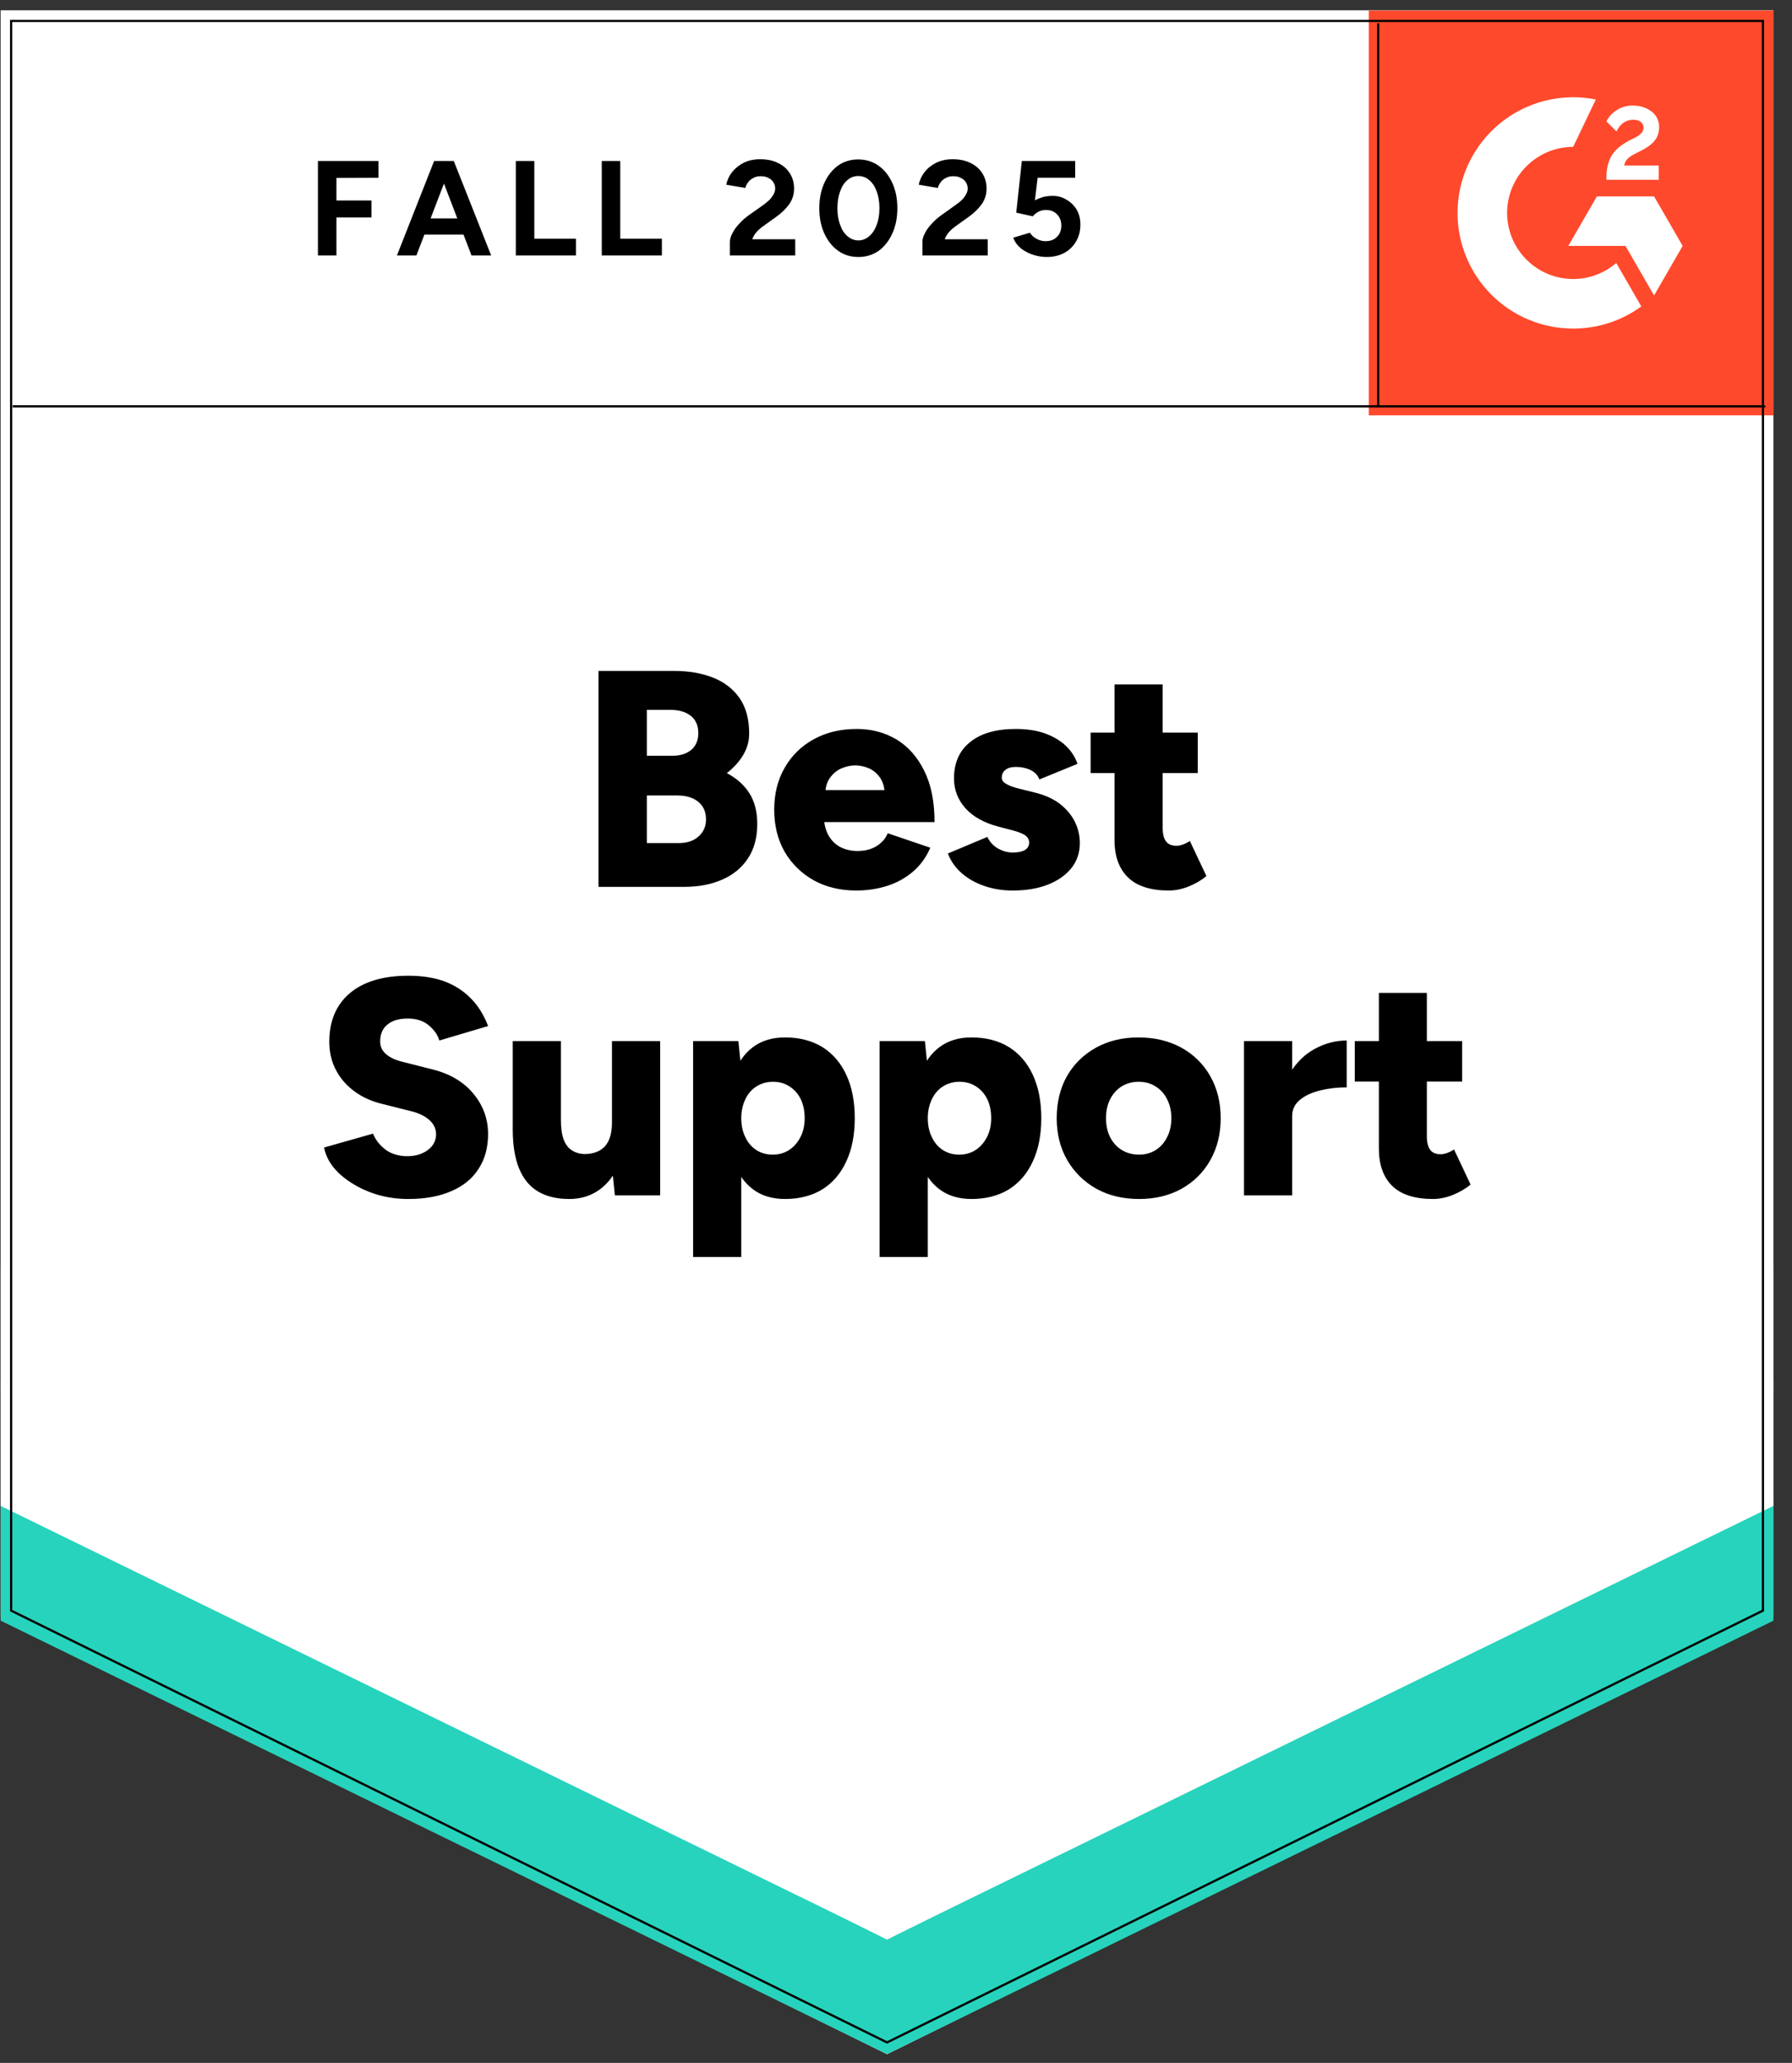 <svg width="869" height="1000" viewBox="0 0 869 1000" fill="none" xmlns="http://www.w3.org/2000/svg">
<rect x="0" y="0" width="869" height="1000" fill="#333333" stroke="none"/>
<path d="M0.327 783.898L430.155 995.729L859.983 783.898V5.075H0.327V783.898Z" fill="white"/>
<path d="M0.327 783.898L430.155 995.729L859.983 783.898V5.075H0.327V783.898Z" fill="white"/>
<path d="M154.177 123.832V78.037H183.518V86.168L163.148 86.262V97.196H180.154V105.421H163.148V123.832H154.177ZM228.65 123.832L211.083 78.037H220.053L238.181 123.832H228.65ZM192.488 123.832L210.522 78.037H219.492L201.926 123.832H192.488ZM200.991 113.738V105.888H229.677V113.738H200.991ZM250.141 123.832V78.037H259.111V115.701H279.295V123.832H250.141ZM291.816 123.832V78.037H300.786V115.701H320.969V123.832H291.816ZM353.954 123.832V117.196C353.954 115.95 354.359 114.579 355.169 113.084C355.916 111.527 357.006 110 358.439 108.505C359.809 106.947 361.429 105.514 363.298 104.206L370.306 99.252C371.24 98.567 372.144 97.819 373.016 97.009C373.826 96.199 374.511 95.296 375.071 94.299C375.632 93.302 375.912 92.368 375.912 91.495C375.912 90.312 375.632 89.284 375.071 88.411C374.511 87.477 373.701 86.76 372.642 86.262C371.645 85.701 370.368 85.421 368.811 85.421C367.503 85.421 366.35 85.701 365.354 86.262C364.295 86.76 363.454 87.445 362.831 88.318C362.145 89.19 361.678 90.125 361.429 91.121L352.178 89.533C352.614 87.352 353.549 85.327 354.982 83.458C356.477 81.589 358.377 80.062 360.682 78.879C362.986 77.757 365.634 77.196 368.624 77.196C372.05 77.196 374.978 77.819 377.407 79.065C379.837 80.249 381.706 81.9 383.014 84.019C384.384 86.137 385.07 88.598 385.07 91.402C385.07 94.206 384.291 96.729 382.734 98.972C381.176 101.153 379.058 103.209 376.38 105.14L370.119 109.626C368.873 110.498 367.783 111.464 366.849 112.523C365.914 113.583 365.229 114.735 364.793 115.981H385.63V123.832H353.954ZM416.279 124.579C412.541 124.579 409.271 123.583 406.468 121.589C403.602 119.533 401.359 116.729 399.74 113.178C398.12 109.626 397.31 105.545 397.31 100.935C397.31 96.324 398.12 92.243 399.74 88.692C401.359 85.14 403.571 82.337 406.374 80.28C409.177 78.287 412.448 77.29 416.185 77.29C419.861 77.29 423.131 78.287 425.997 80.28C428.862 82.337 431.105 85.14 432.724 88.692C434.344 92.243 435.154 96.324 435.154 100.935C435.154 105.545 434.344 109.626 432.724 113.178C431.105 116.729 428.893 119.533 426.09 121.589C423.225 123.583 419.954 124.579 416.279 124.579ZM416.279 116.542C418.21 116.542 419.954 115.857 421.512 114.486C423.069 113.178 424.284 111.34 425.156 108.972C426.028 106.667 426.464 103.988 426.464 100.935C426.464 97.882 426.028 95.171 425.156 92.804C424.284 90.436 423.069 88.598 421.512 87.29C419.954 85.981 418.179 85.327 416.185 85.327C414.192 85.327 412.448 85.981 410.953 87.29C409.395 88.598 408.212 90.436 407.402 92.804C406.53 95.171 406.094 97.882 406.094 100.935C406.094 103.988 406.53 106.667 407.402 108.972C408.212 111.34 409.395 113.178 410.953 114.486C412.51 115.857 414.285 116.542 416.279 116.542ZM447.301 123.832V117.196C447.301 115.95 447.706 114.579 448.516 113.084C449.263 111.527 450.354 110 451.786 108.505C453.157 106.947 454.776 105.514 456.645 104.206L463.56 99.252C464.557 98.567 465.491 97.819 466.363 97.009C467.173 96.199 467.858 95.296 468.419 94.299C468.98 93.302 469.26 92.368 469.26 91.495C469.26 90.312 468.98 89.284 468.419 88.411C467.858 87.477 467.048 86.76 465.989 86.262C464.993 85.701 463.716 85.421 462.158 85.421C460.85 85.421 459.698 85.701 458.701 86.262C457.642 86.76 456.801 87.445 456.178 88.318C455.493 89.19 455.026 90.125 454.776 91.121L445.526 89.533C445.962 87.352 446.896 85.327 448.329 83.458C449.762 81.589 451.662 80.062 454.029 78.879C456.334 77.757 458.981 77.196 461.971 77.196C465.398 77.196 468.325 77.819 470.755 79.065C473.184 80.249 475.053 81.9 476.361 84.019C477.732 86.137 478.417 88.598 478.417 91.402C478.417 94.206 477.638 96.729 476.081 98.972C474.524 101.153 472.406 103.209 469.727 105.14L463.466 109.626C462.221 110.498 461.13 111.464 460.196 112.523C459.262 113.583 458.576 114.735 458.14 115.981H478.978V123.832H447.301ZM507.571 124.579C505.453 124.579 503.303 124.237 501.123 123.551C498.943 122.866 496.949 121.838 495.143 120.467C493.399 119.034 492.122 117.29 491.312 115.234L499.441 112.804C500.376 114.237 501.528 115.265 502.899 115.888C504.207 116.573 505.577 116.916 507.01 116.916C509.315 116.916 511.152 116.231 512.523 114.86C513.956 113.489 514.672 111.651 514.672 109.346C514.672 107.165 513.987 105.358 512.616 103.925C511.246 102.492 509.439 101.776 507.197 101.776C505.826 101.776 504.58 102.087 503.459 102.71C502.338 103.333 501.466 104.05 500.843 104.86L492.807 103.084L495.517 78.037H521.4V86.168H503.179L501.871 97.103C503.054 96.48 504.362 95.95 505.795 95.514C507.228 95.14 508.785 94.953 510.467 94.953C512.959 94.953 515.202 95.576 517.195 96.823C519.251 98.006 520.901 99.626 522.147 101.682C523.331 103.738 523.923 106.137 523.923 108.879C523.923 111.994 523.206 114.735 521.774 117.103C520.403 119.47 518.503 121.308 516.074 122.617C513.644 123.925 510.81 124.579 507.571 124.579Z" fill="black"/>
<path d="M290.227 429.906V325.233H326.856C334.02 325.233 340.343 326.324 345.825 328.504C351.306 330.685 355.605 334.018 358.719 338.504C361.772 342.99 363.298 348.691 363.298 355.607C363.298 359.283 362.332 362.741 360.401 365.981C358.47 369.221 355.823 372.149 352.459 374.766C357.193 377.258 360.837 380.498 363.391 384.486C365.946 388.536 367.223 393.52 367.223 399.439C367.223 405.981 365.727 411.526 362.737 416.075C359.747 420.623 355.605 424.05 350.31 426.355C345.015 428.722 338.848 429.906 331.808 429.906H290.227ZM313.681 408.691H329.099C333.21 408.691 336.449 407.601 338.817 405.42C341.184 403.302 342.367 400.561 342.367 397.196C342.367 393.582 341.121 390.747 338.63 388.691C336.138 386.635 332.712 385.607 328.351 385.607H313.681V408.691ZM313.681 366.355H326.109C329.909 366.355 332.961 365.389 335.266 363.458C337.508 361.526 338.63 358.816 338.63 355.327C338.63 351.713 337.415 348.941 334.985 347.009C332.556 345.078 329.286 344.112 325.174 344.112H313.681V366.355ZM415.251 431.682C407.464 431.682 400.581 430.031 394.601 426.729C388.621 423.364 383.917 418.754 380.491 412.897C377.127 406.978 375.445 400.187 375.445 392.523C375.445 384.735 377.158 377.913 380.585 372.056C384.011 366.137 388.714 361.557 394.694 358.318C400.674 355.015 407.62 353.364 415.531 353.364C422.571 353.364 428.956 355.046 434.687 358.411C440.356 361.838 444.841 366.885 448.142 373.551C451.506 380.218 453.188 388.536 453.188 398.504H396.937L399.553 395.701C399.553 399.065 400.238 402.056 401.609 404.673C402.979 407.227 404.91 409.19 407.402 410.561C409.894 411.869 412.697 412.523 415.812 412.523C419.487 412.523 422.602 411.713 425.156 410.093C427.71 408.473 429.485 406.417 430.482 403.925L451.132 410.934C449.139 415.607 446.305 419.501 442.629 422.617C439.016 425.67 434.874 427.944 430.202 429.439C425.467 430.934 420.484 431.682 415.251 431.682ZM400.114 385.981L397.684 382.99H431.23L429.08 385.981C429.08 382.243 428.333 379.283 426.838 377.103C425.343 374.922 423.505 373.364 421.325 372.43C419.145 371.495 416.964 371.028 414.784 371.028C412.604 371.028 410.392 371.495 408.15 372.43C405.907 373.364 404.007 374.922 402.45 377.103C400.892 379.283 400.114 382.243 400.114 385.981ZM491.125 431.682C486.266 431.682 481.719 430.965 477.483 429.532C473.247 428.099 469.571 426.043 466.457 423.364C463.404 420.747 461.131 417.539 459.636 413.738L478.791 405.701C480.037 408.255 481.812 410.156 484.117 411.402C486.422 412.648 488.758 413.271 491.125 413.271C493.617 413.271 495.579 412.866 497.012 412.056C498.382 411.184 499.068 410 499.068 408.504C499.068 406.947 498.351 405.701 496.918 404.766C495.486 403.894 493.43 403.115 490.751 402.43L484.304 400.747C477.327 398.941 471.97 395.981 468.232 391.869C464.494 387.694 462.626 382.866 462.626 377.383C462.626 369.719 465.273 363.8 470.568 359.626C475.801 355.451 483.12 353.364 492.527 353.364C497.822 353.364 502.463 354.05 506.449 355.42C510.499 356.853 513.894 358.816 516.635 361.308C519.375 363.863 521.338 366.853 522.521 370.28L504.02 377.85C503.335 375.856 501.902 374.33 499.722 373.271C497.604 372.274 495.237 371.775 492.62 371.775C490.44 371.775 488.758 372.243 487.574 373.177C486.391 374.112 485.799 375.389 485.799 377.009C485.799 378.193 486.515 379.19 487.948 380C489.381 380.872 491.499 381.651 494.302 382.336L502.245 384.299C506.917 385.483 510.841 387.289 514.018 389.719C517.195 392.212 519.593 395.078 521.213 398.318C522.833 401.557 523.643 405.015 523.643 408.691C523.643 413.364 522.272 417.414 519.531 420.841C516.79 424.268 512.959 426.947 508.038 428.878C503.179 430.747 497.541 431.682 491.125 431.682ZM566.812 431.682C557.967 431.682 551.363 429.564 547.003 425.327C542.642 421.09 540.462 415.046 540.462 407.196V331.775H563.822V401.308C563.822 404.299 564.383 406.511 565.504 407.944C566.563 409.314 568.245 410 570.55 410C571.422 410 572.481 409.782 573.727 409.346C574.91 408.909 576.001 408.349 576.997 407.663L585.033 424.673C582.666 426.666 579.801 428.349 576.437 429.719C573.135 431.028 569.927 431.682 566.812 431.682ZM528.875 374.766V355.14H580.828V374.766H528.875ZM198.001 581.215C192.893 581.215 188.034 580.56 183.424 579.252C178.752 577.881 174.547 576.012 170.81 573.645C167.072 571.339 164.02 568.722 161.653 565.794C159.285 562.803 157.79 559.626 157.167 556.261L180.901 549.532C182.023 552.398 183.954 554.922 186.695 557.103C189.436 559.221 192.893 560.342 197.067 560.467C201.178 560.529 204.604 559.564 207.345 557.57C210.086 555.576 211.457 552.99 211.457 549.813C211.457 547.321 210.491 545.14 208.56 543.271C206.567 541.339 203.794 539.875 200.244 538.878L185.387 535.14C180.216 533.894 175.731 531.869 171.931 529.065C168.069 526.261 165.079 522.835 162.961 518.785C160.781 514.735 159.69 510.124 159.69 504.953C159.69 494.922 163.023 487.071 169.689 481.402C176.416 475.794 185.854 472.99 198.001 472.99C204.667 472.99 210.491 473.894 215.475 475.701C220.458 477.57 224.725 480.311 228.276 483.925C231.827 487.476 234.63 491.962 236.686 497.383L213.045 504.392C212.298 501.713 210.585 499.252 207.906 497.009C205.29 494.828 201.895 493.738 197.721 493.738C193.485 493.738 190.214 494.704 187.91 496.635C185.542 498.504 184.359 501.246 184.359 504.86C184.359 507.352 185.324 509.408 187.255 511.028C189.124 512.648 191.709 513.863 195.011 514.673L209.775 518.411C218.247 520.529 224.85 524.455 229.584 530.187C234.318 535.919 236.686 542.43 236.686 549.719C236.686 556.261 235.159 561.869 232.107 566.542C229.117 571.277 224.725 574.891 218.932 577.383C213.139 579.937 206.162 581.215 198.001 581.215ZM298.17 579.439L296.768 565.701V504.673H320.128V579.439H298.17ZM248.646 542.99V504.673H272.006V542.99H248.646ZM272.006 542.99C272.006 546.853 272.442 549.969 273.314 552.336C274.249 554.766 275.557 556.511 277.239 557.57C278.921 558.691 280.914 559.314 283.219 559.439C287.704 559.439 291.099 558.162 293.404 555.607C295.647 553.053 296.768 549.221 296.768 544.112H303.87C303.87 552.025 302.655 558.754 300.225 564.299C297.858 569.782 294.588 573.987 290.414 576.916C286.303 579.782 281.506 581.215 276.024 581.215C270.044 581.215 264.998 580 260.887 577.57C256.838 575.14 253.785 571.433 251.73 566.448C249.674 561.464 248.646 555.078 248.646 547.289V542.99H272.006ZM336.107 609.346V504.673H358.065L359.467 518.411V609.346H336.107ZM380.678 581.215C374.511 581.215 369.341 579.657 365.167 576.542C360.931 573.364 357.785 568.847 355.729 562.99C353.611 557.134 352.552 550.156 352.552 542.056C352.552 533.894 353.611 526.884 355.729 521.028C357.785 515.233 360.931 510.747 365.167 507.57C369.341 504.455 374.511 502.897 380.678 502.897C387.655 502.897 393.697 504.455 398.806 507.57C403.851 510.747 407.714 515.233 410.392 521.028C413.133 526.884 414.504 533.894 414.504 542.056C414.504 550.156 413.133 557.134 410.392 562.99C407.714 568.847 403.851 573.364 398.806 576.542C393.697 579.657 387.655 581.215 380.678 581.215ZM374.698 559.719C377.688 559.719 380.335 558.972 382.64 557.476C384.945 555.981 386.783 553.894 388.153 551.215C389.524 548.598 390.209 545.545 390.209 542.056C390.209 538.567 389.586 535.514 388.34 532.897C387.032 530.218 385.194 528.131 382.827 526.635C380.522 525.14 377.875 524.392 374.885 524.392C371.895 524.392 369.216 525.14 366.849 526.635C364.482 528.131 362.675 530.218 361.429 532.897C360.121 535.638 359.467 538.691 359.467 542.056C359.467 545.545 360.121 548.598 361.429 551.215C362.675 553.894 364.45 555.981 366.755 557.476C369.06 558.972 371.708 559.719 374.698 559.719ZM426.558 609.346V504.673H448.516L449.918 518.411V609.346H426.558ZM471.129 581.215C464.962 581.215 459.791 579.657 455.618 576.542C451.382 573.364 448.236 568.847 446.18 562.99C444.062 557.134 443.003 550.156 443.003 542.056C443.003 533.894 444.062 526.884 446.18 521.028C448.236 515.233 451.382 510.747 455.618 507.57C459.791 504.455 464.962 502.897 471.129 502.897C478.106 502.897 484.148 504.455 489.256 507.57C494.302 510.747 498.164 515.233 500.843 521.028C503.584 526.884 504.954 533.894 504.954 542.056C504.954 550.156 503.584 557.134 500.843 562.99C498.164 568.847 494.302 573.364 489.256 576.542C484.148 579.657 478.106 581.215 471.129 581.215ZM465.149 559.719C468.139 559.719 470.786 558.972 473.091 557.476C475.396 555.981 477.234 553.894 478.604 551.215C479.975 548.598 480.66 545.545 480.66 542.056C480.66 538.567 480.037 535.514 478.791 532.897C477.483 530.218 475.645 528.131 473.278 526.635C470.973 525.14 468.326 524.392 465.335 524.392C462.345 524.392 459.667 525.14 457.3 526.635C454.932 528.131 453.126 530.218 451.88 532.897C450.572 535.638 449.918 538.691 449.918 542.056C449.918 545.545 450.572 548.598 451.88 551.215C453.126 553.894 454.901 555.981 457.206 557.476C459.511 558.972 462.158 559.719 465.149 559.719ZM552.422 581.215C544.573 581.215 537.659 579.564 531.678 576.261C525.698 572.897 520.995 568.286 517.569 562.43C514.143 556.511 512.43 549.719 512.43 542.056C512.43 534.392 514.08 527.601 517.382 521.682C520.746 515.825 525.449 511.215 531.492 507.85C537.472 504.548 544.324 502.897 552.049 502.897C559.898 502.897 566.843 504.548 572.886 507.85C578.928 511.215 583.6 515.825 586.902 521.682C590.266 527.601 591.948 534.392 591.948 542.056C591.948 549.719 590.266 556.511 586.902 562.43C583.6 568.286 578.96 572.897 572.979 576.261C566.999 579.564 560.147 581.215 552.422 581.215ZM552.422 559.719C555.412 559.719 558.091 558.972 560.458 557.476C562.825 555.981 564.663 553.894 565.971 551.215C567.342 548.598 568.027 545.545 568.027 542.056C568.027 538.567 567.342 535.514 565.971 532.897C564.663 530.218 562.794 528.131 560.365 526.635C557.998 525.14 555.257 524.392 552.142 524.392C549.09 524.392 546.349 525.14 543.919 526.635C541.552 528.131 539.683 530.218 538.313 532.897C537.005 535.514 536.351 538.567 536.351 542.056C536.351 545.545 537.005 548.598 538.313 551.215C539.683 553.894 541.583 555.981 544.013 557.476C546.442 558.972 549.245 559.719 552.422 559.719ZM620.447 540.747C620.447 532.648 622.067 525.919 625.306 520.561C628.545 515.14 632.657 511.09 637.64 508.411C642.562 505.732 647.701 504.392 653.058 504.392V527.103C648.511 527.103 644.212 527.601 640.163 528.598C636.114 529.595 632.844 531.121 630.352 533.177C627.86 535.233 626.614 537.85 626.614 541.028L620.447 540.747ZM603.254 579.439V504.673H626.614V579.439H603.254ZM694.92 581.215C686.074 581.215 679.471 579.096 675.11 574.86C670.812 570.623 668.663 564.579 668.663 556.729V481.308H691.93V550.841C691.93 553.832 692.49 556.043 693.612 557.476C694.671 558.847 696.352 559.532 698.657 559.532C699.592 559.532 700.651 559.314 701.834 558.878C703.018 558.442 704.108 557.881 705.105 557.196L713.141 574.205C710.773 576.199 707.908 577.881 704.544 579.252C701.243 580.56 698.034 581.215 694.92 581.215ZM656.983 524.299V504.673H709.029V524.299H656.983Z" fill="black"/>
<path d="M663.757 5.075H859.983V201.337H663.757V5.075Z" fill="#FF492C"/>
<mask id="mask0_4540_39940" style="mask-type:luminance" maskUnits="userSpaceOnUse" x="663" y="5" width="197" height="197">
<path d="M663.757 5.075H859.983V201.337H663.757V5.075Z" fill="white"/>
</mask>
<g mask="url(#mask0_4540_39940)">
<path fill-rule="evenodd" clip-rule="evenodd" d="M804.395 80.234H787.632C788.09 77.608 789.706 76.141 792.996 74.477L796.088 72.907C801.611 70.075 804.554 66.888 804.554 61.692C804.611 60.188 804.293 58.694 803.629 57.343C802.965 55.992 801.976 54.828 800.751 53.954C798.266 52.085 795.229 51.169 791.734 51.169C789.026 51.14 786.368 51.896 784.081 53.346C781.886 54.644 780.124 56.563 779.017 58.86L783.876 63.711C785.754 59.916 788.492 58.047 792.089 58.047C795.126 58.047 797.004 59.617 797.004 61.786C797.004 63.608 796.088 65.122 792.594 66.888L790.622 67.851C786.315 70.029 783.324 72.505 781.605 75.328C779.876 78.113 779.017 81.701 779.017 86.001V87.159H804.395V80.243V80.234ZM802.106 95.188H774.391L760.534 119.206H788.249L802.106 143.225L815.973 119.206L802.106 95.188Z" fill="white"/>
<path fill-rule="evenodd" clip-rule="evenodd" d="M762.889 135.253C754.394 135.245 746.249 131.868 740.241 125.862C734.232 119.856 730.851 111.712 730.839 103.215C730.853 94.721 734.236 86.579 740.244 80.575C746.252 74.571 754.396 71.195 762.889 71.187L773.859 48.234C765.726 46.608 757.334 46.807 749.287 48.817C741.24 50.827 733.74 54.597 727.326 59.856C720.912 65.116 715.744 71.733 712.196 79.231C708.647 86.728 706.807 94.92 706.806 103.215C706.807 110.58 708.259 117.872 711.078 124.676C713.897 131.479 718.029 137.661 723.237 142.867C728.444 148.073 734.627 152.202 741.43 155.019C748.234 157.835 755.526 159.283 762.889 159.281C774.761 159.3 786.332 155.536 795.92 148.533L783.773 127.486C777.97 132.499 770.557 135.256 762.889 135.253Z" fill="white"/>
<path d="M668.327 11.309V196.991" stroke="black" stroke-width="1.085"/>
</g>
<path d="M0.327 785.635V724.888L430.155 940.233L859.983 724.888V785.635L430.155 995.729L0.327 785.635Z" fill="#27D3BC"/>
<path d="M0.327 729.991V669.243L430.155 884.589L859.983 669.243V729.991L430.155 940.084L0.327 729.991Z" fill="white"/>
<path d="M0.327 674.523V613.775L430.155 829.131L859.983 613.775V674.523L430.155 884.616L0.327 674.523Z" fill="white"/>
<path d="M856.012 196.991H6.167M854.909 780.748L430.155 990.075L5.401 780.748V10.149H854.909V780.748Z" stroke="black" stroke-width="1.085"/>
</svg>
